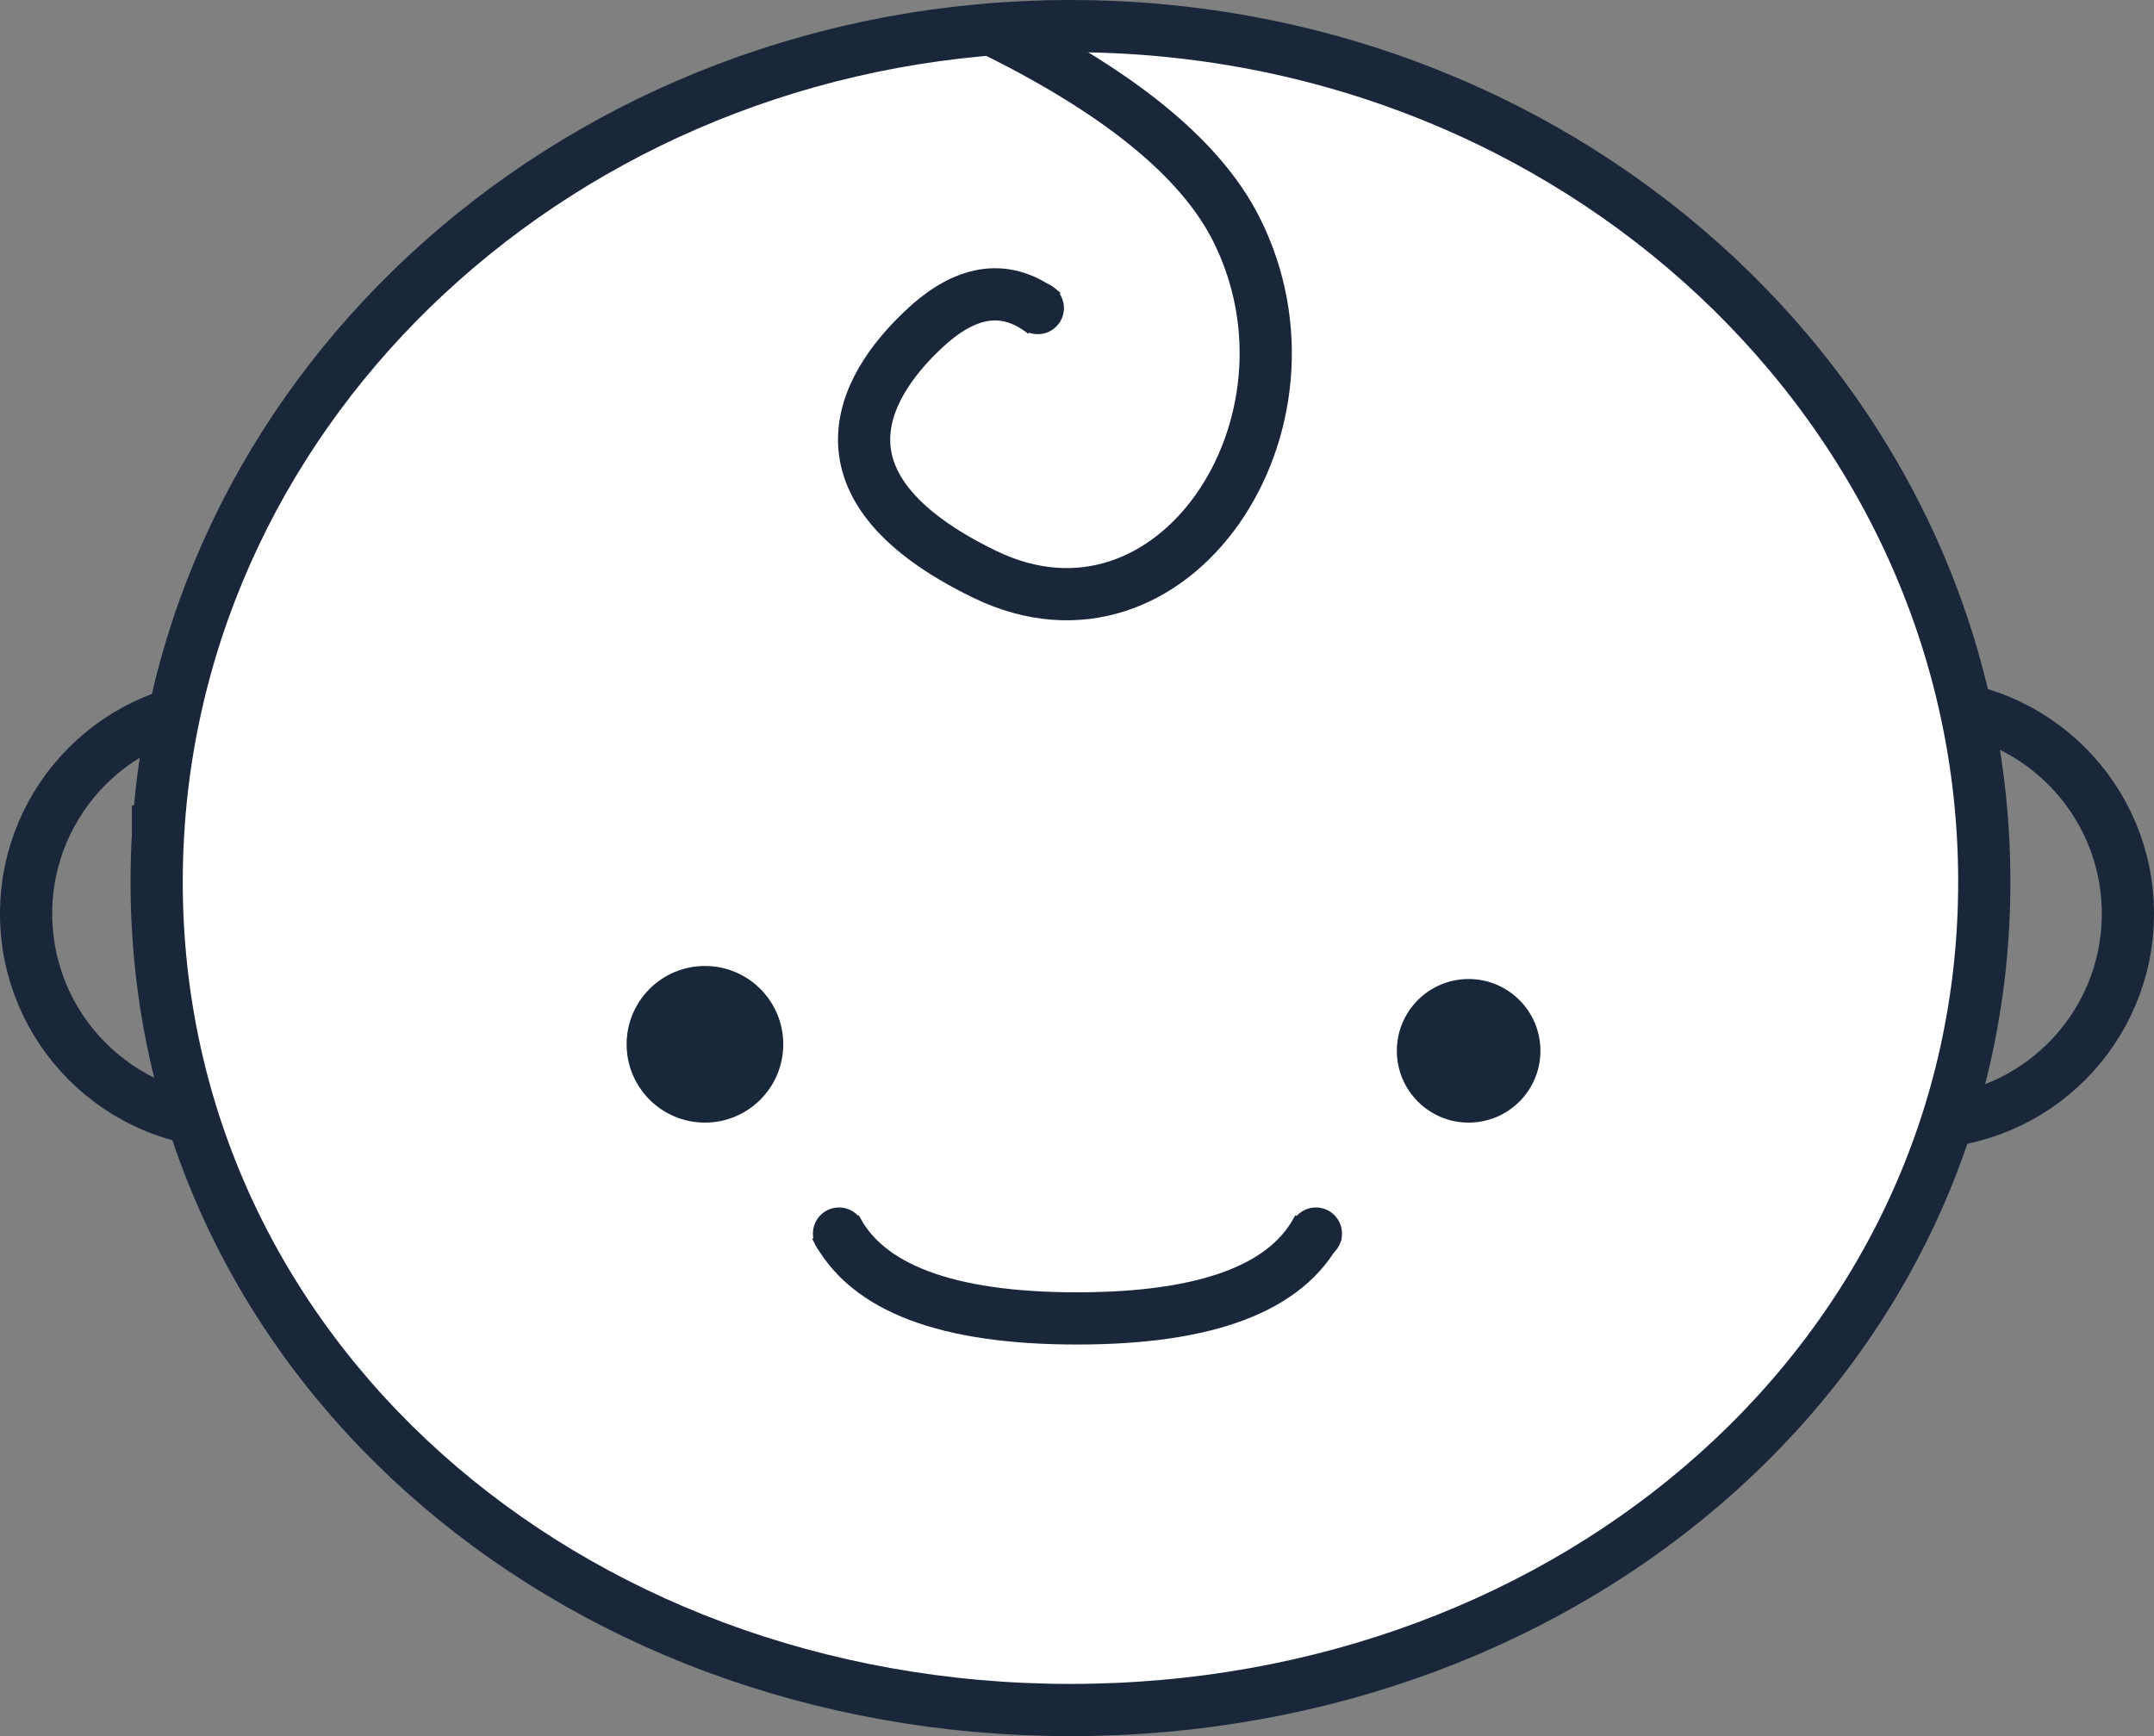 <?xml version="1.0" encoding="UTF-8"?>
<svg width="165px" height="133px" viewBox="0 0 165 133" version="1.1" xmlns="http://www.w3.org/2000/svg" xmlns:xlink="http://www.w3.org/1999/xlink">
    <rect x="0" y="0" width="165" height="133" fill="#808080" stroke="none"/>
    <!-- Generator: Sketch 48.2 (47327) - http://www.bohemiancoding.com/sketch -->
    <title>baby_icon</title>
    <desc>Created with Sketch.</desc>
    <defs></defs>
    <g id="Page-1" stroke="none" stroke-width="1" fill="none" fill-rule="evenodd">
        <g id="baby_icon" transform="translate(2, 2)">
            <path d="M145,52 C153.837,52 161,59.163 161,68 C161,76.837 153.837,84 145,84 L145,52 Z" id="Combined-Shape" stroke="#1A273B" stroke-width="4"></path>
            <path d="M0,52 C8.837,52 16,59.163 16,68 C16,76.837 8.837,84 0,84 L0,52 Z" id="Combined-Shape" stroke="#1A273B" stroke-width="4" transform="translate(8, 68) scale(-1, 1) translate(-8, -68) "></path>
            <g id="Group" transform="translate(10, 0)">
                <g id="Combined-Shape" fill="#FFFFFF" stroke="#1A273B" stroke-width="4">
                    <g id="path-1-link">
                        <path d="M0.119,61.696 C2.25,27.287 32.722,0 70,0 C108.66,0 140,29.348 140,65.552 C140,101.755 108.66,129 70,129 C31.34,129 0,101.755 0,65.552 C0,64.345 0.035,63.145 0.104,61.954 C0.103,61.868 0.103,61.782 0.103,61.696 L0.119,61.696 Z" id="path-1"></path>
                    </g>
                </g>
                <circle id="Oval-5" fill="#18283A" fill-rule="nonzero" cx="42" cy="78" r="6"></circle>
                <circle id="Oval-5" fill="#18283A" fill-rule="nonzero" cx="100.5" cy="78.5" r="5.5"></circle>
                <path d="M52,92 C54.354,96.667 60.52,99 70.5,99 C80.48,99 86.646,96.667 89,92" id="Path-11" stroke="#1A273B" stroke-width="4"></path>
                <path d="M63.44,0 C73.503,4.867 79.921,10.048 82.695,15.544 C90.183,30.381 77.881,49 63.44,42 C49,35 54.721,26.886 59,23 C62.184,20.108 65.184,19.775 68,22" id="Path-17" stroke="#1A273B" stroke-width="4"></path>
                <circle id="Oval" stroke="#1A273B" fill="#1A273B" fill-rule="nonzero" cx="52.27" cy="92.5" r="1.5"></circle>
                <circle id="Oval" stroke="#1A273B" fill="#1A273B" fill-rule="nonzero" cx="88.8" cy="92.5" r="1.5"></circle>
                <circle id="Oval" stroke="#1A273B" fill="#1A273B" fill-rule="nonzero" cx="67.5" cy="21.6" r="1.5"></circle>
            </g>
        </g>
    </g>
</svg>